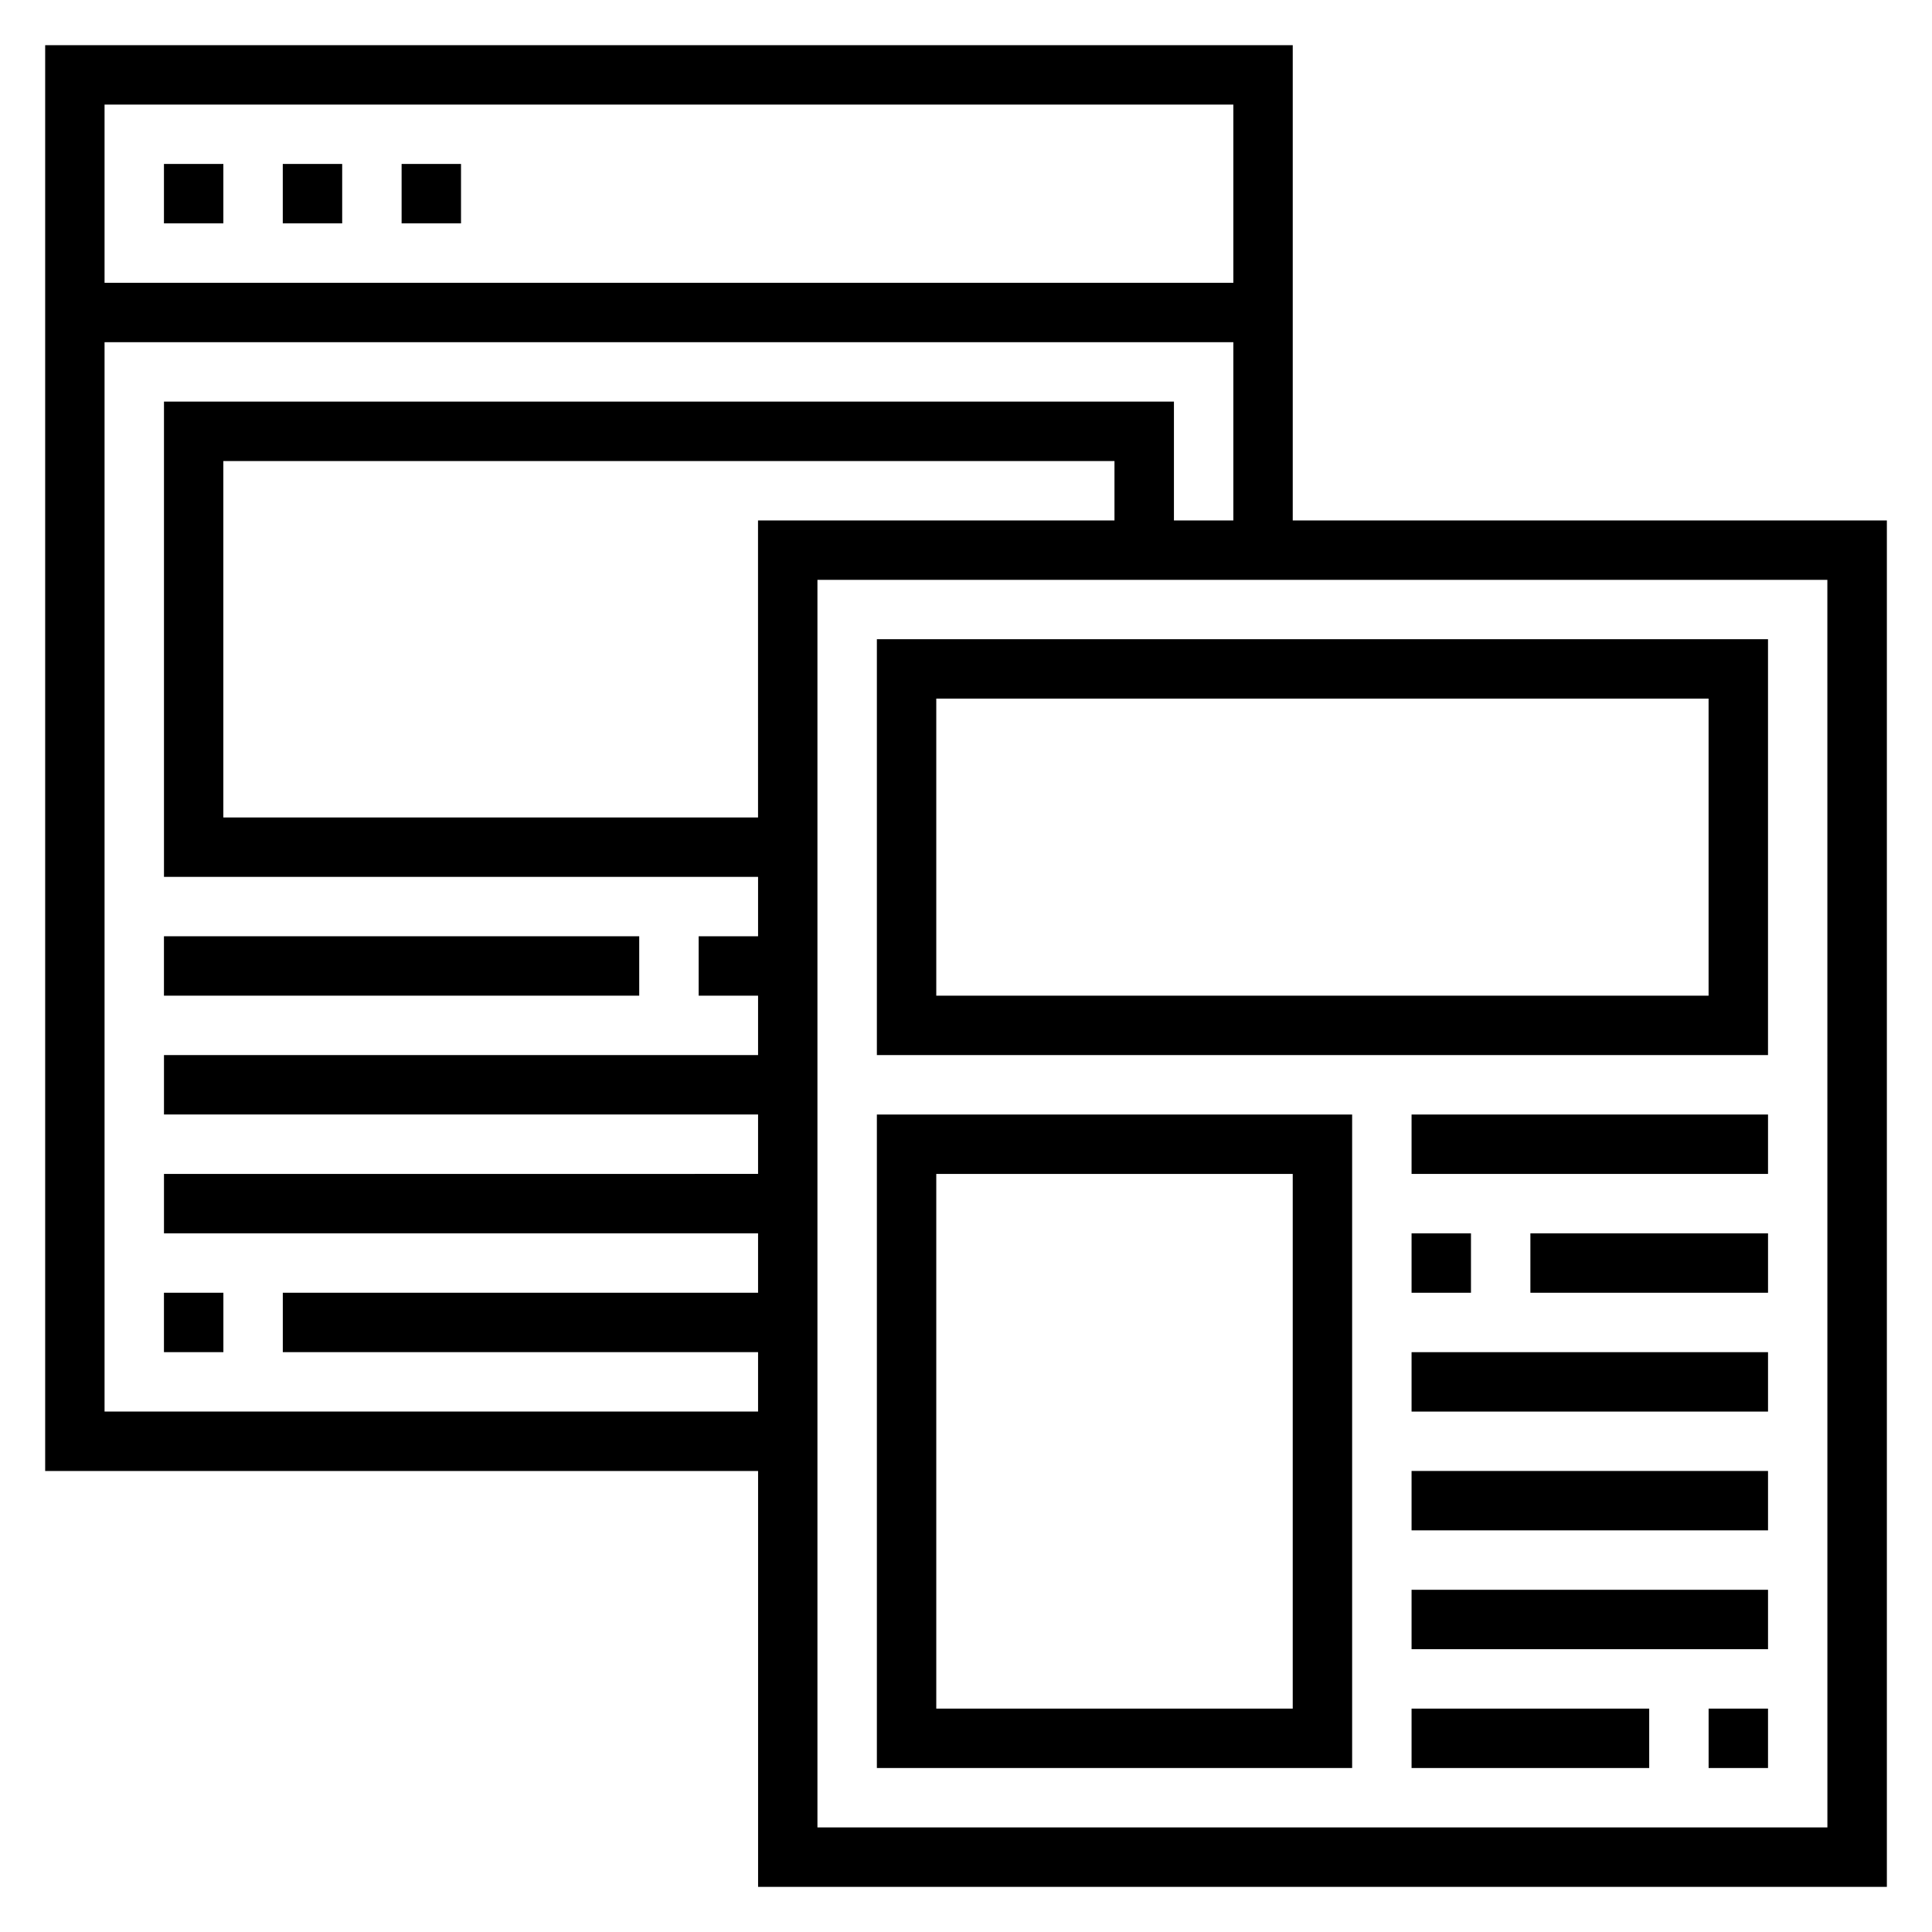 <?xml version="1.0" encoding="UTF-8"?>
<!-- The Best Svg Icon site in the world: iconSvg.co, Visit us! https://iconsvg.co -->
<svg fill="#000000" width="800px" height="800px" version="1.1" viewBox="144 144 512 512" xmlns="http://www.w3.org/2000/svg">
 <g>
  <path d="m486.59 281.92v-125.95h-330.62v377.86h188.93v110.21h299.14v-362.11zm-15.742-110.21v47.23h-299.14v-47.23zm-299.14 346.37v-283.39h299.14v47.23h-15.742v-31.488h-267.65v125.95h157.44v15.742h-15.742v15.742h15.742v15.742l-157.44 0.004v15.742h157.44v15.742l-157.44 0.004v15.742h157.44v15.742l-125.95 0.004v15.742h125.95v15.742zm173.18-157.44h-141.7v-94.461h236.16v15.742h-94.465zm283.39 267.65h-267.65v-330.62h267.64z"/>
  <path d="m187.45 187.45h15.742v15.742h-15.742z"/>
  <path d="m218.94 187.45h15.742v15.742h-15.742z"/>
  <path d="m250.43 187.45h15.742v15.742h-15.742z"/>
  <path d="m376.38 423.61h236.16v-110.21h-236.16zm15.742-94.465h204.67v78.719l-204.67 0.004z"/>
  <path d="m187.45 392.12h125.95v15.742h-125.95z"/>
  <path d="m187.45 486.59h15.75v15.742h-15.75z"/>
  <path d="m376.38 612.54h125.95v-173.18h-125.95zm15.742-157.44h94.465v141.7l-94.465 0.004z"/>
  <path d="m518.08 439.36h94.465v15.742h-94.465z"/>
  <path d="m549.57 470.85h62.977v15.742h-62.977z"/>
  <path d="m518.08 470.85h15.742v15.742h-15.742z"/>
  <path d="m518.08 502.34h94.465v15.742h-94.465z"/>
  <path d="m518.08 533.82h94.465v15.742h-94.465z"/>
  <path d="m518.08 565.31h94.465v15.742h-94.465z"/>
  <path d="m596.8 596.8h15.742v15.742h-15.742z"/>
  <path d="m518.08 596.8h62.977v15.742h-62.977z"/>
 </g>
</svg>